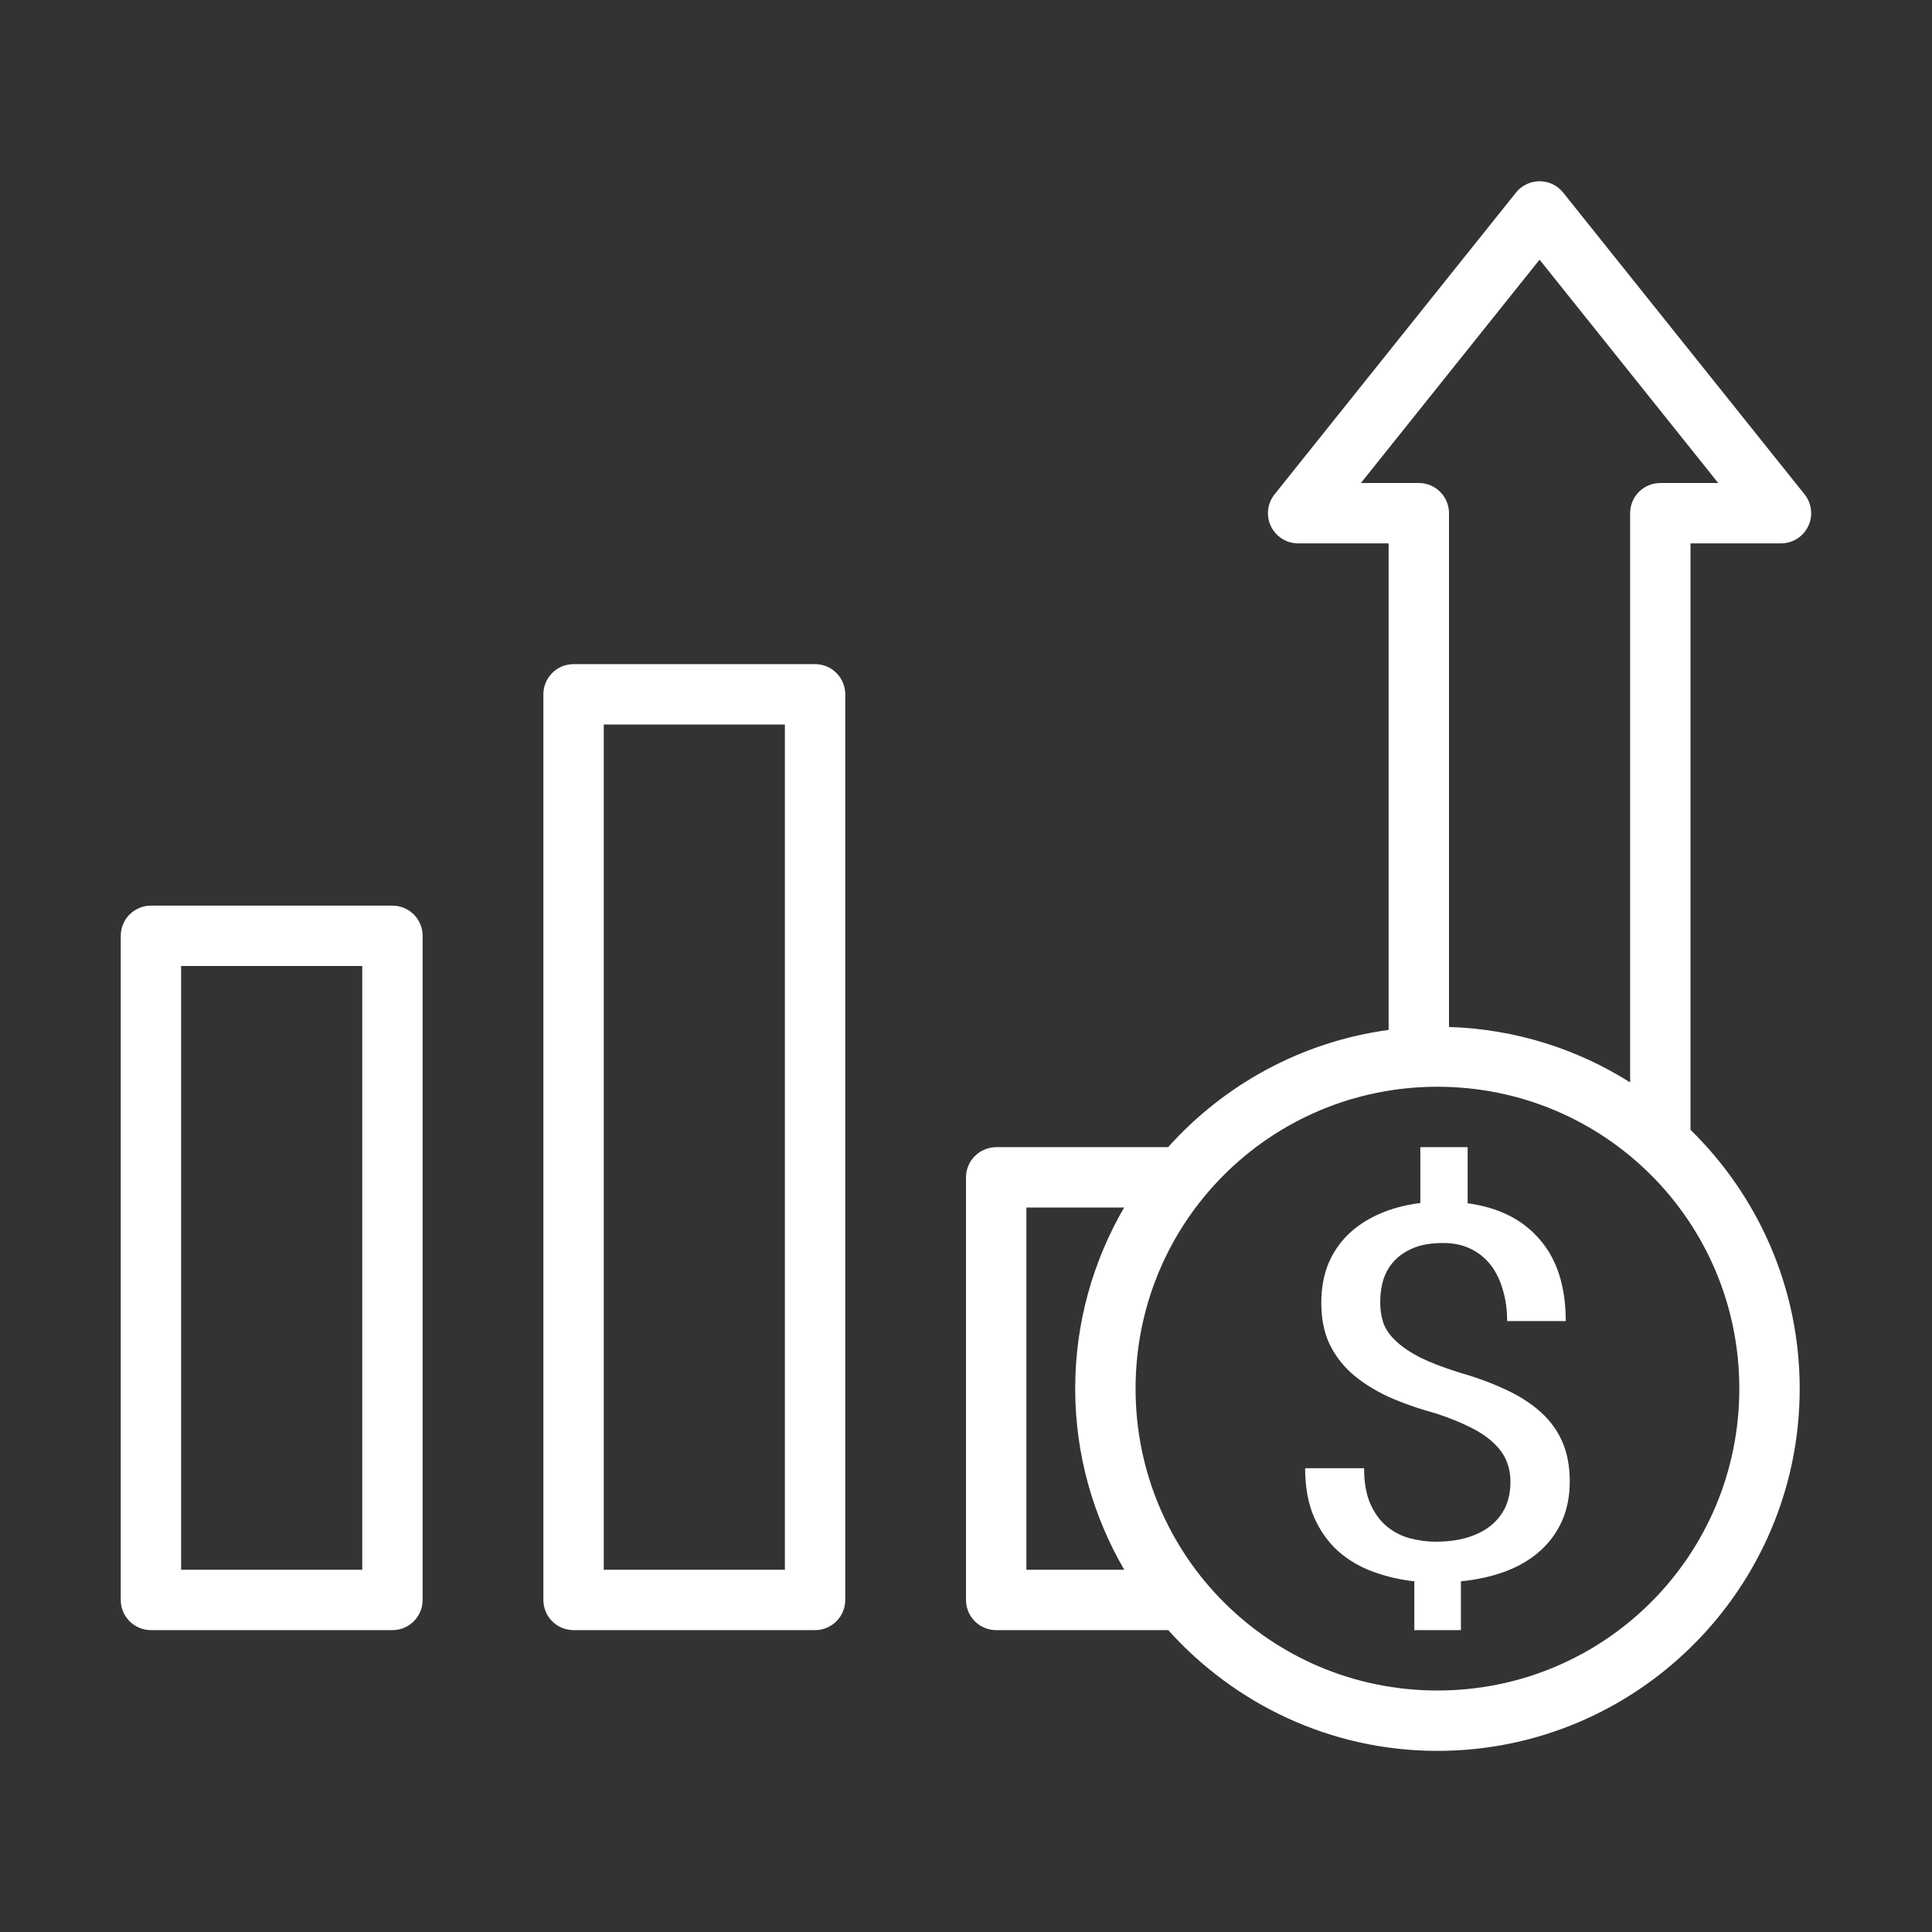 <?xml version="1.0" encoding="UTF-8"?>
<svg xmlns="http://www.w3.org/2000/svg" width="944" height="944" viewBox="0 0 944 944" fill="none">
  <rect x="0" y="0" width="944" height="944" fill="#333333" stroke="none"/>
  <g clip-path="url(#clip0_109_71)">
    <path d="M752.192 88.559C749.989 88.566 747.816 89.067 745.832 90.024C743.848 90.981 742.103 92.37 740.727 94.09L622.727 241.59C621.007 243.761 619.933 246.372 619.628 249.124C619.323 251.877 619.799 254.659 621.001 257.154C622.203 259.649 624.083 261.755 626.426 263.231C628.769 264.707 631.481 265.494 634.25 265.501H678.5V503.23C635.912 509.006 598.157 529.971 570.756 560.501H486.75C485.761 560.518 484.777 560.633 483.812 560.847C480.486 561.523 477.496 563.325 475.345 565.949C473.193 568.573 472.012 571.858 472 575.251V781.751C472 785.663 473.555 789.414 476.321 792.181C479.087 794.947 482.838 796.501 486.75 796.501H570.813C603.243 832.6 650.135 855.501 702.354 855.501C799.933 855.501 879.354 776.081 879.354 678.501C879.354 629.008 858.87 584.188 826 552.031V265.501H870.25C873.019 265.494 875.731 264.707 878.074 263.231C880.417 261.755 882.297 259.649 883.499 257.154C884.701 254.659 885.177 251.877 884.872 249.124C884.567 246.372 883.493 243.761 881.773 241.59L763.773 94.09C762.384 92.355 760.621 90.957 758.616 89.999C756.611 89.041 754.415 88.549 752.192 88.559ZM752.25 126.874L839.54 236.001H811.25C807.338 236.002 803.587 237.556 800.821 240.322C798.055 243.088 796.5 246.839 796.5 250.751V528.869C770.692 512.565 740.466 502.82 708 501.789V250.751C708 246.839 706.445 243.088 703.679 240.322C700.913 237.556 697.162 236.002 693.25 236.001H664.96L752.25 126.874ZM280.25 324.501C276.338 324.502 272.587 326.056 269.821 328.822C267.055 331.588 265.5 335.339 265.5 339.251V781.751C265.5 785.663 267.055 789.414 269.821 792.181C272.587 794.947 276.338 796.501 280.25 796.501H398.25C402.162 796.501 405.913 794.947 408.679 792.181C411.445 789.414 413 785.663 413 781.751V339.251C413 335.339 411.445 331.588 408.679 328.822C405.913 326.056 402.162 324.502 398.25 324.501H280.25ZM295 354.001H383.5V767.001H295V354.001ZM73.75 442.501C69.838 442.502 66.087 444.056 63.321 446.822C60.554 449.588 59 453.339 59 457.251V781.751C59 785.663 60.554 789.414 63.321 792.181C66.087 794.947 69.838 796.501 73.75 796.501H191.75C195.662 796.501 199.413 794.947 202.179 792.181C204.945 789.414 206.5 785.663 206.5 781.751V457.251C206.5 453.339 204.945 449.588 202.179 446.822C199.413 444.056 195.662 442.502 191.75 442.501H73.75ZM88.5 472.001H177V767.001H88.5V472.001ZM702.354 531.001C783.99 531.001 849.854 596.866 849.854 678.501C849.854 760.139 783.99 826.001 702.354 826.001C620.717 826.001 554.853 760.139 554.854 678.501C554.853 596.866 620.717 531.001 702.354 531.001ZM693.999 560.501V587.812C686.581 588.723 679.891 590.519 673.891 593.17C667.891 595.819 662.761 599.229 658.507 603.368C654.361 607.51 651.118 612.373 648.827 618.003C646.645 623.635 645.601 629.882 645.601 636.671C645.601 644.042 646.837 650.515 649.346 656.146C651.964 661.776 655.666 666.763 660.466 671.069C665.375 675.374 671.282 679.132 678.154 682.361C685.136 685.509 692.992 688.258 701.72 690.658C708.265 692.812 713.847 695.081 718.429 697.4C723.12 699.718 726.828 702.214 729.664 704.947C732.61 707.68 734.751 710.617 736.06 713.763C737.369 716.91 738.019 720.35 738.019 724.076C738.019 728.547 737.235 732.647 735.599 736.291C733.962 739.852 731.56 742.886 728.396 745.452C725.342 747.939 721.513 749.867 716.931 751.272C712.458 752.591 707.329 753.288 701.547 753.288C697.401 753.288 693.247 752.754 689.102 751.675C684.956 750.599 681.19 748.704 677.809 745.971C674.427 743.238 671.7 739.545 669.627 734.908C667.554 730.272 666.516 724.432 666.516 717.393H637.707C637.707 726.75 639.198 734.77 642.144 741.477C645.089 748.103 649.046 753.625 653.955 758.013C658.973 762.403 664.689 765.72 671.125 768.038C677.561 770.365 684.188 771.911 691.061 772.648V796.501H713.819V772.648C722.001 771.82 729.341 770.177 735.887 767.693C742.432 765.208 748.014 761.866 752.596 757.725C757.178 753.585 760.746 748.72 763.255 743.09C765.764 737.376 767 730.967 767 723.846C767 716.559 765.828 710.15 763.428 704.602C761.028 699.054 757.46 694.133 752.769 689.909C748.078 685.687 742.299 681.994 735.426 678.847C728.553 675.617 720.633 672.771 711.688 670.204C704.706 667.968 698.799 665.666 693.999 663.348C689.308 660.947 685.536 658.393 682.591 655.742C679.645 653.092 677.504 650.246 676.195 647.1C674.995 643.87 674.409 640.243 674.409 636.268C674.409 631.962 674.995 628.017 676.195 624.456C677.504 620.896 679.39 617.895 681.899 615.41C684.518 612.842 687.761 610.823 691.579 609.418C695.397 608.013 699.883 607.344 705.119 607.344C710.137 607.344 714.617 608.262 718.544 610.167C722.471 612.071 725.778 614.722 728.396 618.118C731.015 621.513 732.964 625.524 734.273 630.16C735.692 634.799 736.405 639.938 736.405 645.486H765.041C765.041 628.676 760.823 615.418 752.423 605.731C744.132 595.959 732.376 589.997 717.104 587.927V560.501H693.999ZM501.5 590.001H549.265C534.132 616.069 525.353 646.257 525.354 678.501C525.353 710.773 534.165 740.918 549.322 767.001H501.5V590.001Z" fill="white"></path>
  </g>
  <defs>
    <clipPath id="clip0_109_71">
      <rect width="944" height="944" fill="white"></rect>
    </clipPath>
  </defs>
</svg>
